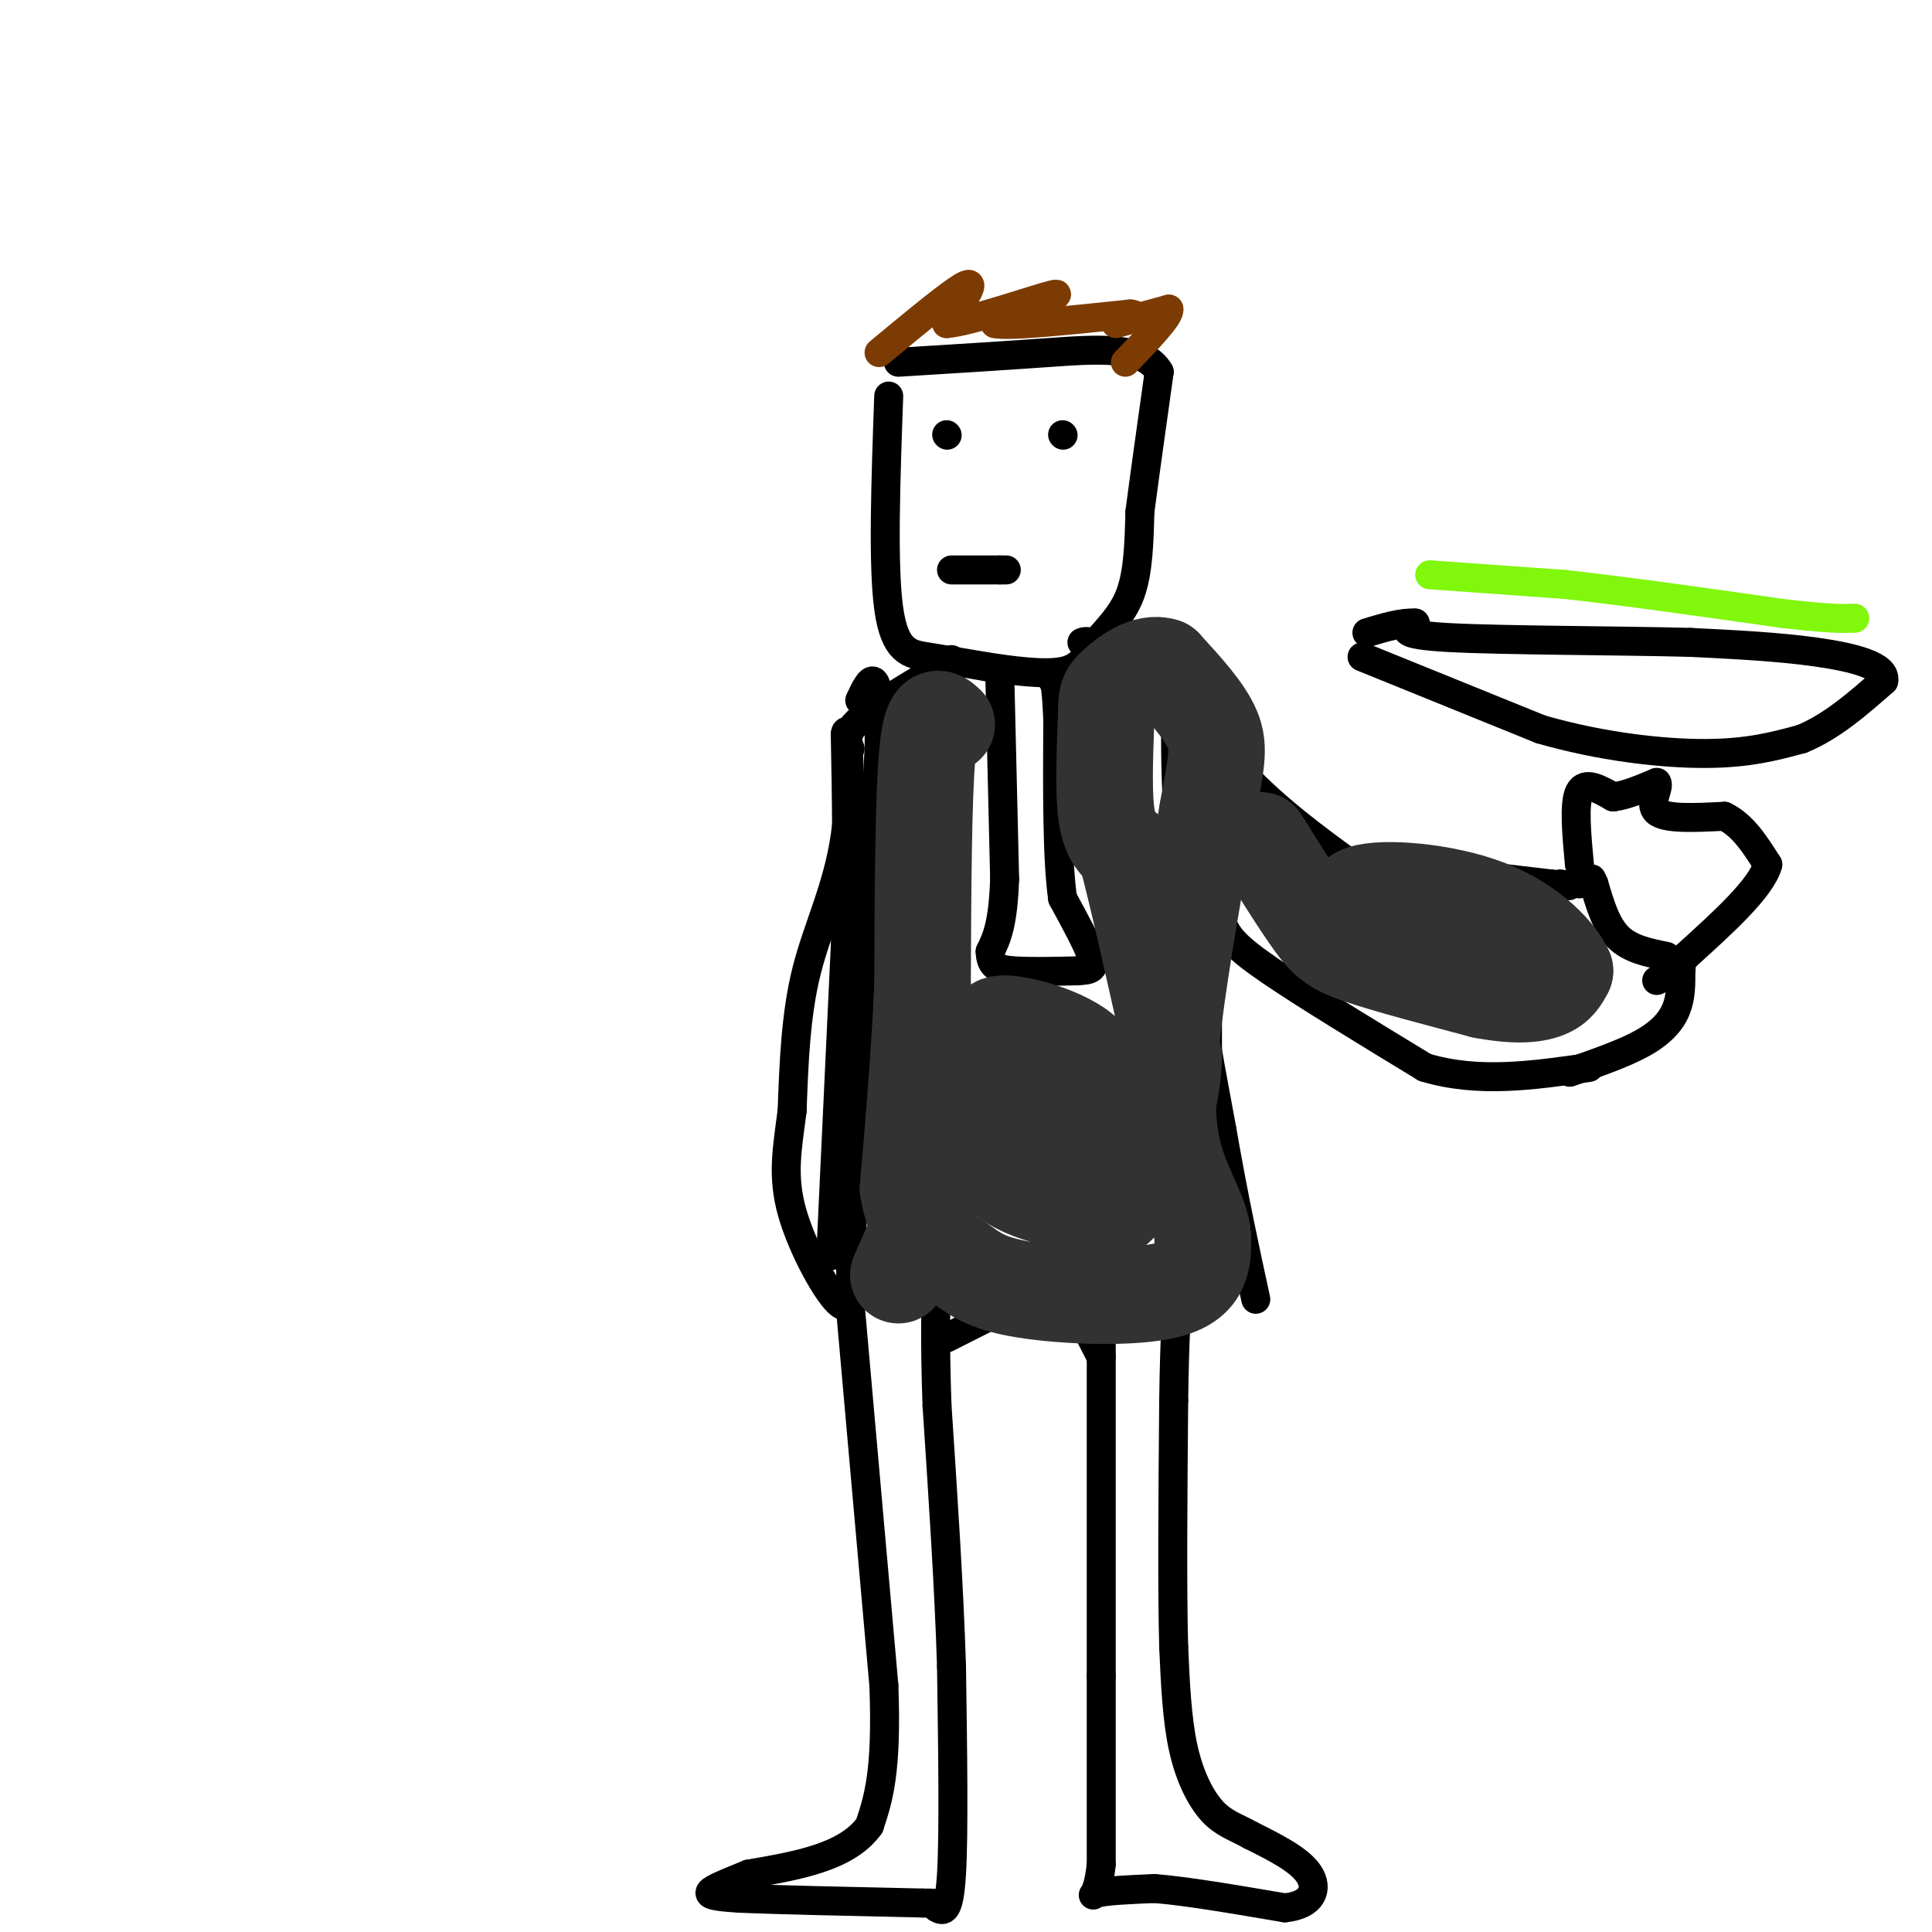 <svg viewBox='0 0 400 400' version='1.1' xmlns='http://www.w3.org/2000/svg' xmlns:xlink='http://www.w3.org/1999/xlink'><g fill='none' stroke='#000000' stroke-width='6' stroke-linecap='round' stroke-linejoin='round'><path d='M176,270c0.000,0.000 7.000,79.000 7,79'/><path d='M183,349c0.667,18.000 -1.167,23.500 -3,29'/><path d='M180,378c-4.667,6.500 -14.833,8.250 -25,10'/><path d='M155,388c-5.933,2.400 -8.267,3.400 -8,4c0.267,0.600 3.133,0.800 6,1'/><path d='M153,393c7.333,0.333 22.667,0.667 38,1'/><path d='M191,394c6.500,0.167 3.750,0.083 1,0'/><path d='M228,266c0.000,0.000 0.000,81.000 0,81'/><path d='M228,347c0.000,20.000 0.000,29.500 0,39'/><path d='M228,386c-0.756,7.444 -2.644,6.556 -1,6c1.644,-0.556 6.822,-0.778 12,-1'/><path d='M239,391c6.500,0.500 16.750,2.250 27,4'/><path d='M266,395c5.844,-0.578 6.956,-4.022 5,-7c-1.956,-2.978 -6.978,-5.489 -12,-8'/><path d='M259,380c-3.333,-1.845 -5.667,-2.458 -8,-5c-2.333,-2.542 -4.667,-7.012 -6,-13c-1.333,-5.988 -1.667,-13.494 -2,-21'/><path d='M243,341c-0.333,-12.000 -0.167,-31.500 0,-51'/><path d='M243,290c0.167,-12.667 0.583,-18.833 1,-25'/><path d='M194,395c1.250,0.667 2.500,1.333 3,-7c0.500,-8.333 0.250,-25.667 0,-43'/><path d='M197,345c-0.500,-16.167 -1.750,-35.083 -3,-54'/><path d='M194,291c-0.500,-14.000 -0.250,-22.000 0,-30'/><path d='M172,260c0.000,0.000 3.000,-64.000 3,-64'/><path d='M175,196c0.500,-18.000 0.250,-31.000 0,-44'/><path d='M175,152c0.440,-3.381 1.542,10.167 0,21c-1.542,10.833 -5.726,18.952 -8,28c-2.274,9.048 -2.637,19.024 -3,29'/><path d='M164,230c-1.036,7.988 -2.125,13.458 0,21c2.125,7.542 7.464,17.155 10,19c2.536,1.845 2.268,-4.077 2,-10'/><path d='M176,260c1.333,-19.167 3.667,-62.083 6,-105'/><path d='M182,155c0.333,-19.167 -1.833,-14.583 -4,-10'/><path d='M250,264c0.000,0.000 0.000,-69.000 0,-69'/><path d='M250,195c0.267,-17.800 0.933,-27.800 0,-35c-0.933,-7.200 -3.467,-11.600 -6,-16'/><path d='M244,144c-1.067,3.911 -0.733,21.689 1,39c1.733,17.311 4.867,34.156 8,51'/><path d='M253,234c2.500,14.333 4.750,24.667 7,35'/><path d='M176,155c-0.583,-1.583 -1.167,-3.167 2,-6c3.167,-2.833 10.083,-6.917 17,-11'/><path d='M195,138c3.000,-2.000 2.000,-1.500 1,-1'/><path d='M196,137c0.167,-0.167 0.083,-0.083 0,0'/><path d='M246,142c0.000,0.000 -17.000,-8.000 -17,-8'/><path d='M229,134c-3.667,-1.500 -4.333,-1.250 -5,-1'/><path d='M184,82c-0.622,17.511 -1.244,35.022 0,44c1.244,8.978 4.356,9.422 8,10c3.644,0.578 7.822,1.289 12,2'/><path d='M204,138c5.161,0.794 12.064,1.780 16,1c3.936,-0.780 4.906,-3.325 7,-6c2.094,-2.675 5.313,-5.478 7,-10c1.687,-4.522 1.844,-10.761 2,-17'/><path d='M236,106c1.000,-7.667 2.500,-18.333 4,-29'/><path d='M240,77c-3.111,-5.489 -12.889,-4.711 -23,-4c-10.111,0.711 -20.556,1.356 -31,2'/><path d='M196,90c0.000,0.000 0.100,0.100 0.1,0.1'/><path d='M220,90c0.000,0.000 0.100,0.100 0.1,0.1'/><path d='M197,118c0.000,0.000 10.000,0.000 10,0'/><path d='M207,118c1.833,0.000 1.417,0.000 1,0'/></g>
<g fill='none' stroke='#7C3B02' stroke-width='6' stroke-linecap='round' stroke-linejoin='round'><path d='M182,73c7.833,-6.500 15.667,-13.000 18,-14c2.333,-1.000 -0.833,3.500 -4,8'/><path d='M196,67c4.800,-0.356 18.800,-5.244 22,-6c3.200,-0.756 -4.400,2.622 -12,6'/><path d='M206,67c2.667,0.667 15.333,-0.667 28,-2'/><path d='M234,65c3.200,0.267 -2.800,1.933 -3,2c-0.200,0.067 5.400,-1.467 11,-3'/><path d='M242,64c0.333,1.333 -4.333,6.167 -9,11'/></g>
<g fill='none' stroke='#000000' stroke-width='6' stroke-linecap='round' stroke-linejoin='round'><path d='M242,141c5.500,7.583 11.000,15.167 18,22c7.000,6.833 15.500,12.917 24,19'/><path d='M284,182c4.500,3.833 3.750,3.917 3,4'/><path d='M244,179c2.304,0.429 4.607,0.857 6,3c1.393,2.143 1.875,6.000 3,9c1.125,3.000 2.893,5.143 10,10c7.107,4.857 19.554,12.429 32,20'/><path d='M295,221c11.000,3.333 22.500,1.667 34,0'/><path d='M287,179c0.000,0.000 34.000,4.000 34,4'/><path d='M321,183c6.000,0.667 4.000,0.333 2,0'/><path d='M325,222c5.578,-1.933 11.156,-3.867 15,-6c3.844,-2.133 5.956,-4.467 7,-7c1.044,-2.533 1.022,-5.267 1,-8'/><path d='M348,201c0.167,-1.333 0.083,-0.667 0,0'/><path d='M327,183c0.000,0.000 0.000,-1.000 0,-1'/><path d='M345,198c-3.750,-0.750 -7.500,-1.500 -10,-4c-2.500,-2.500 -3.750,-6.750 -5,-11'/><path d='M330,183c-0.833,-1.833 -0.417,-0.917 0,0'/><path d='M327,179c-0.583,-6.333 -1.167,-12.667 0,-15c1.167,-2.333 4.083,-0.667 7,1'/><path d='M334,165c2.667,-0.333 5.833,-1.667 9,-3'/><path d='M343,162c0.778,0.822 -1.778,4.378 0,6c1.778,1.622 7.889,1.311 14,1'/><path d='M357,169c3.833,1.833 6.417,5.917 9,10'/><path d='M366,179c-1.333,4.833 -9.167,11.917 -17,19'/><path d='M349,198c-3.833,4.000 -4.917,4.500 -6,5'/><path d='M282,136c0.000,0.000 37.000,15.000 37,15'/><path d='M319,151c12.422,3.578 24.978,5.022 34,5c9.022,-0.022 14.511,-1.511 20,-3'/><path d='M373,153c6.167,-2.500 11.583,-7.250 17,-12'/><path d='M390,141c0.689,-3.111 -6.089,-4.889 -14,-6c-7.911,-1.111 -16.956,-1.556 -26,-2'/><path d='M350,133c-14.844,-0.400 -38.956,-0.400 -50,-1c-11.044,-0.600 -9.022,-1.800 -7,-3'/><path d='M293,129c-2.833,-0.167 -6.417,0.917 -10,2'/></g>
<g fill='none' stroke='#80F70B' stroke-width='6' stroke-linecap='round' stroke-linejoin='round'><path d='M296,119c0.000,0.000 28.000,2.000 28,2'/><path d='M324,121c12.167,1.333 28.583,3.667 45,6'/><path d='M369,127c10.000,1.167 12.500,1.083 15,1'/></g>
<g fill='none' stroke='#000000' stroke-width='6' stroke-linecap='round' stroke-linejoin='round'><path d='M196,277c10.167,-5.167 20.333,-10.333 25,-11c4.667,-0.667 3.833,3.167 3,7'/><path d='M224,273c1.167,2.500 2.583,5.250 4,8'/><path d='M175,256c8.833,4.417 17.667,8.833 29,11c11.333,2.167 25.167,2.083 39,2'/><path d='M243,269c7.167,0.167 5.583,-0.417 4,-1'/><path d='M207,140c0.000,0.000 1.000,42.000 1,42'/><path d='M208,182c-0.333,9.500 -1.667,12.250 -3,15'/><path d='M205,197c0.067,3.222 1.733,3.778 5,4c3.267,0.222 8.133,0.111 13,0'/><path d='M223,201c2.956,-0.133 3.844,-0.467 3,-3c-0.844,-2.533 -3.422,-7.267 -6,-12'/><path d='M220,186c-1.167,-8.167 -1.083,-22.583 -1,-37'/><path d='M219,149c-0.333,-7.500 -0.667,-7.750 -1,-8'/></g>
<g fill='none' stroke='#323232' stroke-width='20' stroke-linecap='round' stroke-linejoin='round'><path d='M196,150c-1.583,-1.500 -3.167,-3.000 -4,6c-0.833,9.000 -0.917,28.500 -1,48'/><path d='M191,204c-0.667,15.000 -1.833,28.500 -3,42'/><path d='M188,246c1.408,9.566 6.429,12.482 10,15c3.571,2.518 5.692,4.640 14,6c8.308,1.360 22.802,1.960 30,0c7.198,-1.960 7.099,-6.480 7,-11'/><path d='M249,256c-0.190,-4.393 -4.167,-9.875 -6,-17c-1.833,-7.125 -1.524,-15.893 0,-28c1.524,-12.107 4.262,-27.554 7,-43'/><path d='M250,168c1.756,-9.889 2.644,-13.111 1,-17c-1.644,-3.889 -5.822,-8.444 -10,-13'/><path d='M241,138c-3.703,-1.252 -7.962,2.118 -10,4c-2.038,1.882 -1.856,2.276 -2,7c-0.144,4.724 -0.612,13.778 0,19c0.612,5.222 2.306,6.611 4,8'/><path d='M233,176c2.333,8.500 6.167,25.750 10,43'/><path d='M243,219c-0.533,13.667 -6.867,26.333 -12,31c-5.133,4.667 -9.067,1.333 -13,-2'/><path d='M218,248c-4.911,-1.244 -10.689,-3.356 -13,-8c-2.311,-4.644 -1.156,-11.822 0,-19'/><path d='M205,221c2.267,1.089 7.933,13.311 12,15c4.067,1.689 6.533,-7.156 9,-16'/><path d='M226,220c-2.289,-4.444 -12.511,-7.556 -17,-8c-4.489,-0.444 -3.244,1.778 -2,4'/><path d='M207,216c-3.833,8.667 -12.417,28.333 -21,48'/><path d='M261,174c4.089,6.556 8.178,13.111 11,17c2.822,3.889 4.378,5.111 10,7c5.622,1.889 15.311,4.444 25,7'/><path d='M307,205c6.600,1.267 10.600,0.933 13,0c2.400,-0.933 3.200,-2.467 4,-4'/><path d='M324,201c-1.393,-3.274 -6.875,-9.458 -16,-13c-9.125,-3.542 -21.893,-4.440 -26,-3c-4.107,1.440 0.446,5.220 5,9'/></g>
</svg>